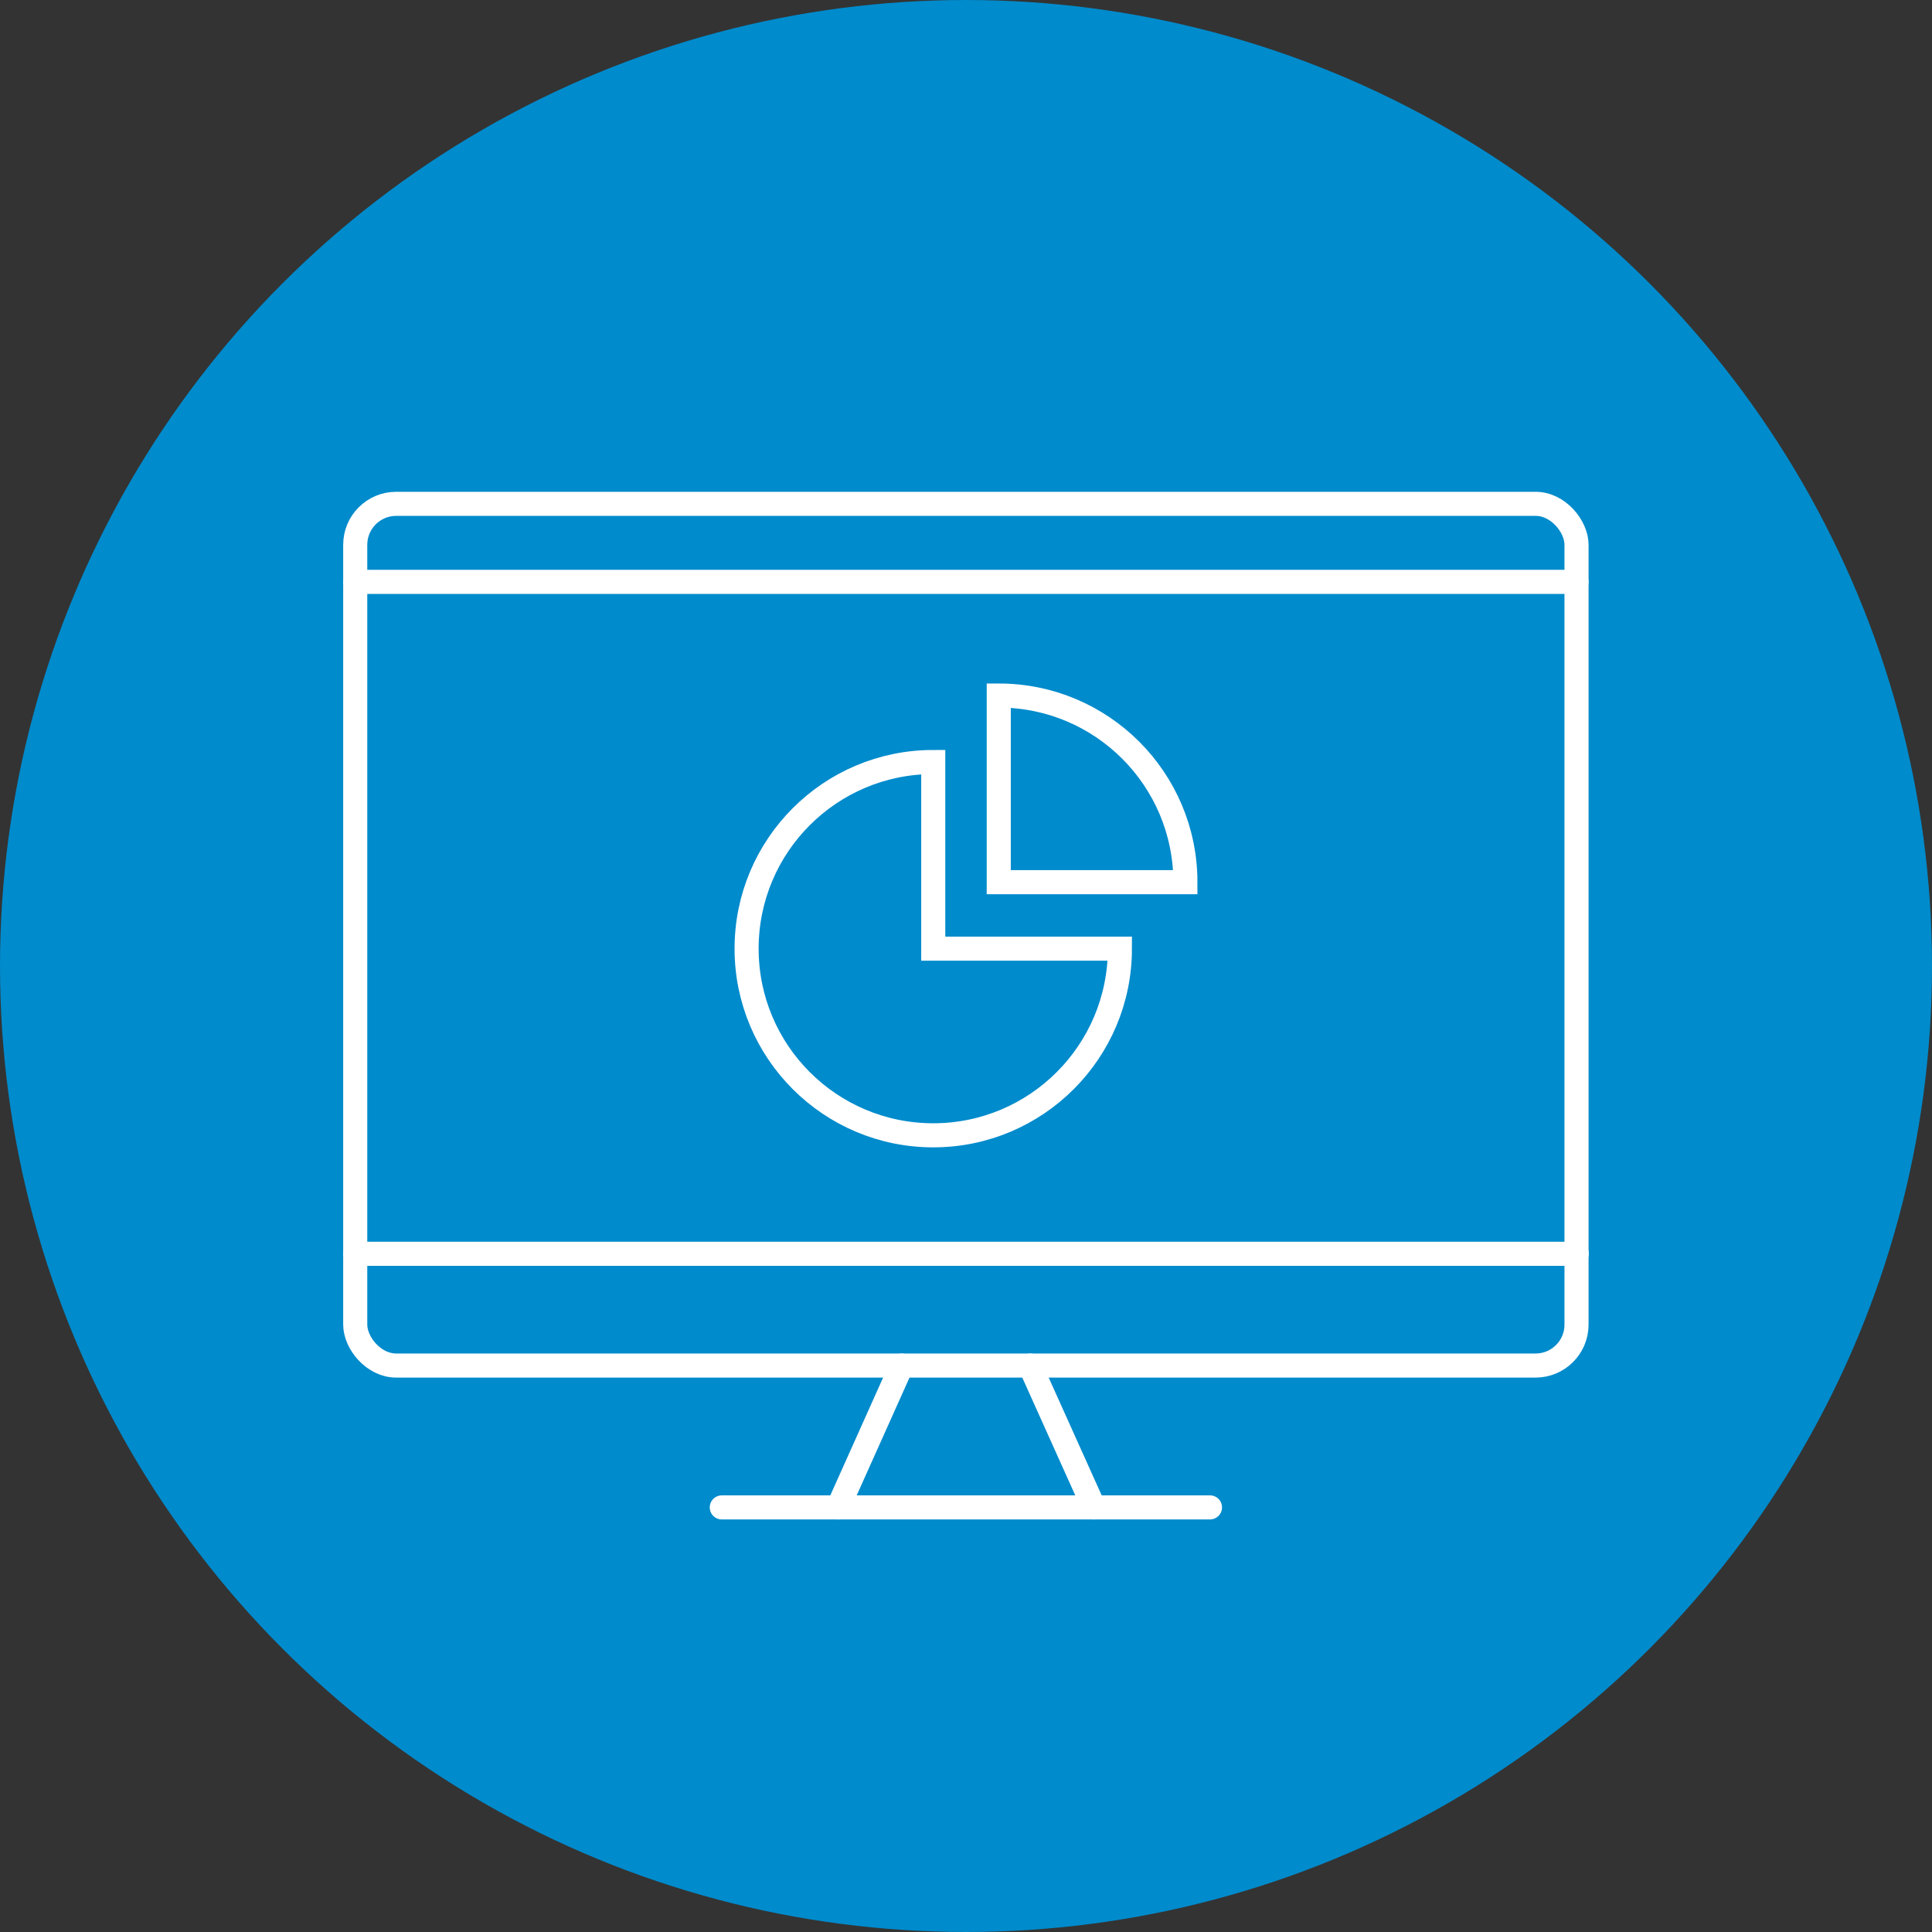 <?xml version="1.0" encoding="UTF-8"?>
<svg id="_レイヤー_2" data-name="レイヤー 2" xmlns="http://www.w3.org/2000/svg" viewBox="0 0 80.22 80.22">
  <rect x="0" y="0" width="80.22" height="80.22" fill="#333333" stroke="none"/>
  <defs>
    <style>
      .cls-1, .cls-2 {
        fill: none;
        stroke: #fff;
        stroke-miterlimit: 10;
      }

      .cls-2 {
        stroke-linecap: round;
      }

      .cls-3 {
        fill: #008bcc;
      }
    </style>
  </defs>
  <g id="_レイヤー_4" data-name="レイヤー 4">
    <circle class="cls-3" cx="40.11" cy="40.11" r="40.11"/>
    <polyline class="cls-2" points="29.97 62.59 46.69 62.59 50.24 62.59"/>
    <rect class="cls-2" x="14.75" y="20.92" width="50.71" height="35.78" rx="1.7" ry="1.7"/>
    <path class="cls-1" d="M38.75,31.64c-4.28,0-7.75,3.47-7.75,7.75s3.47,7.75,7.75,7.75,7.75-3.47,7.75-7.75h-7.75v-7.75Z"/>
    <path class="cls-1" d="M41.47,28.88v7.75h7.75c0-4.28-3.47-7.75-7.75-7.75Z"/>
    <line class="cls-2" x1="42.77" y1="56.7" x2="45.42" y2="62.59"/>
    <line class="cls-2" x1="37.44" y1="56.7" x2="34.8" y2="62.59"/>
    <line class="cls-2" x1="65.47" y1="52.06" x2="14.75" y2="52.06"/>
    <line class="cls-2" x1="65.46" y1="24.16" x2="14.75" y2="24.16"/>
  </g>
</svg>